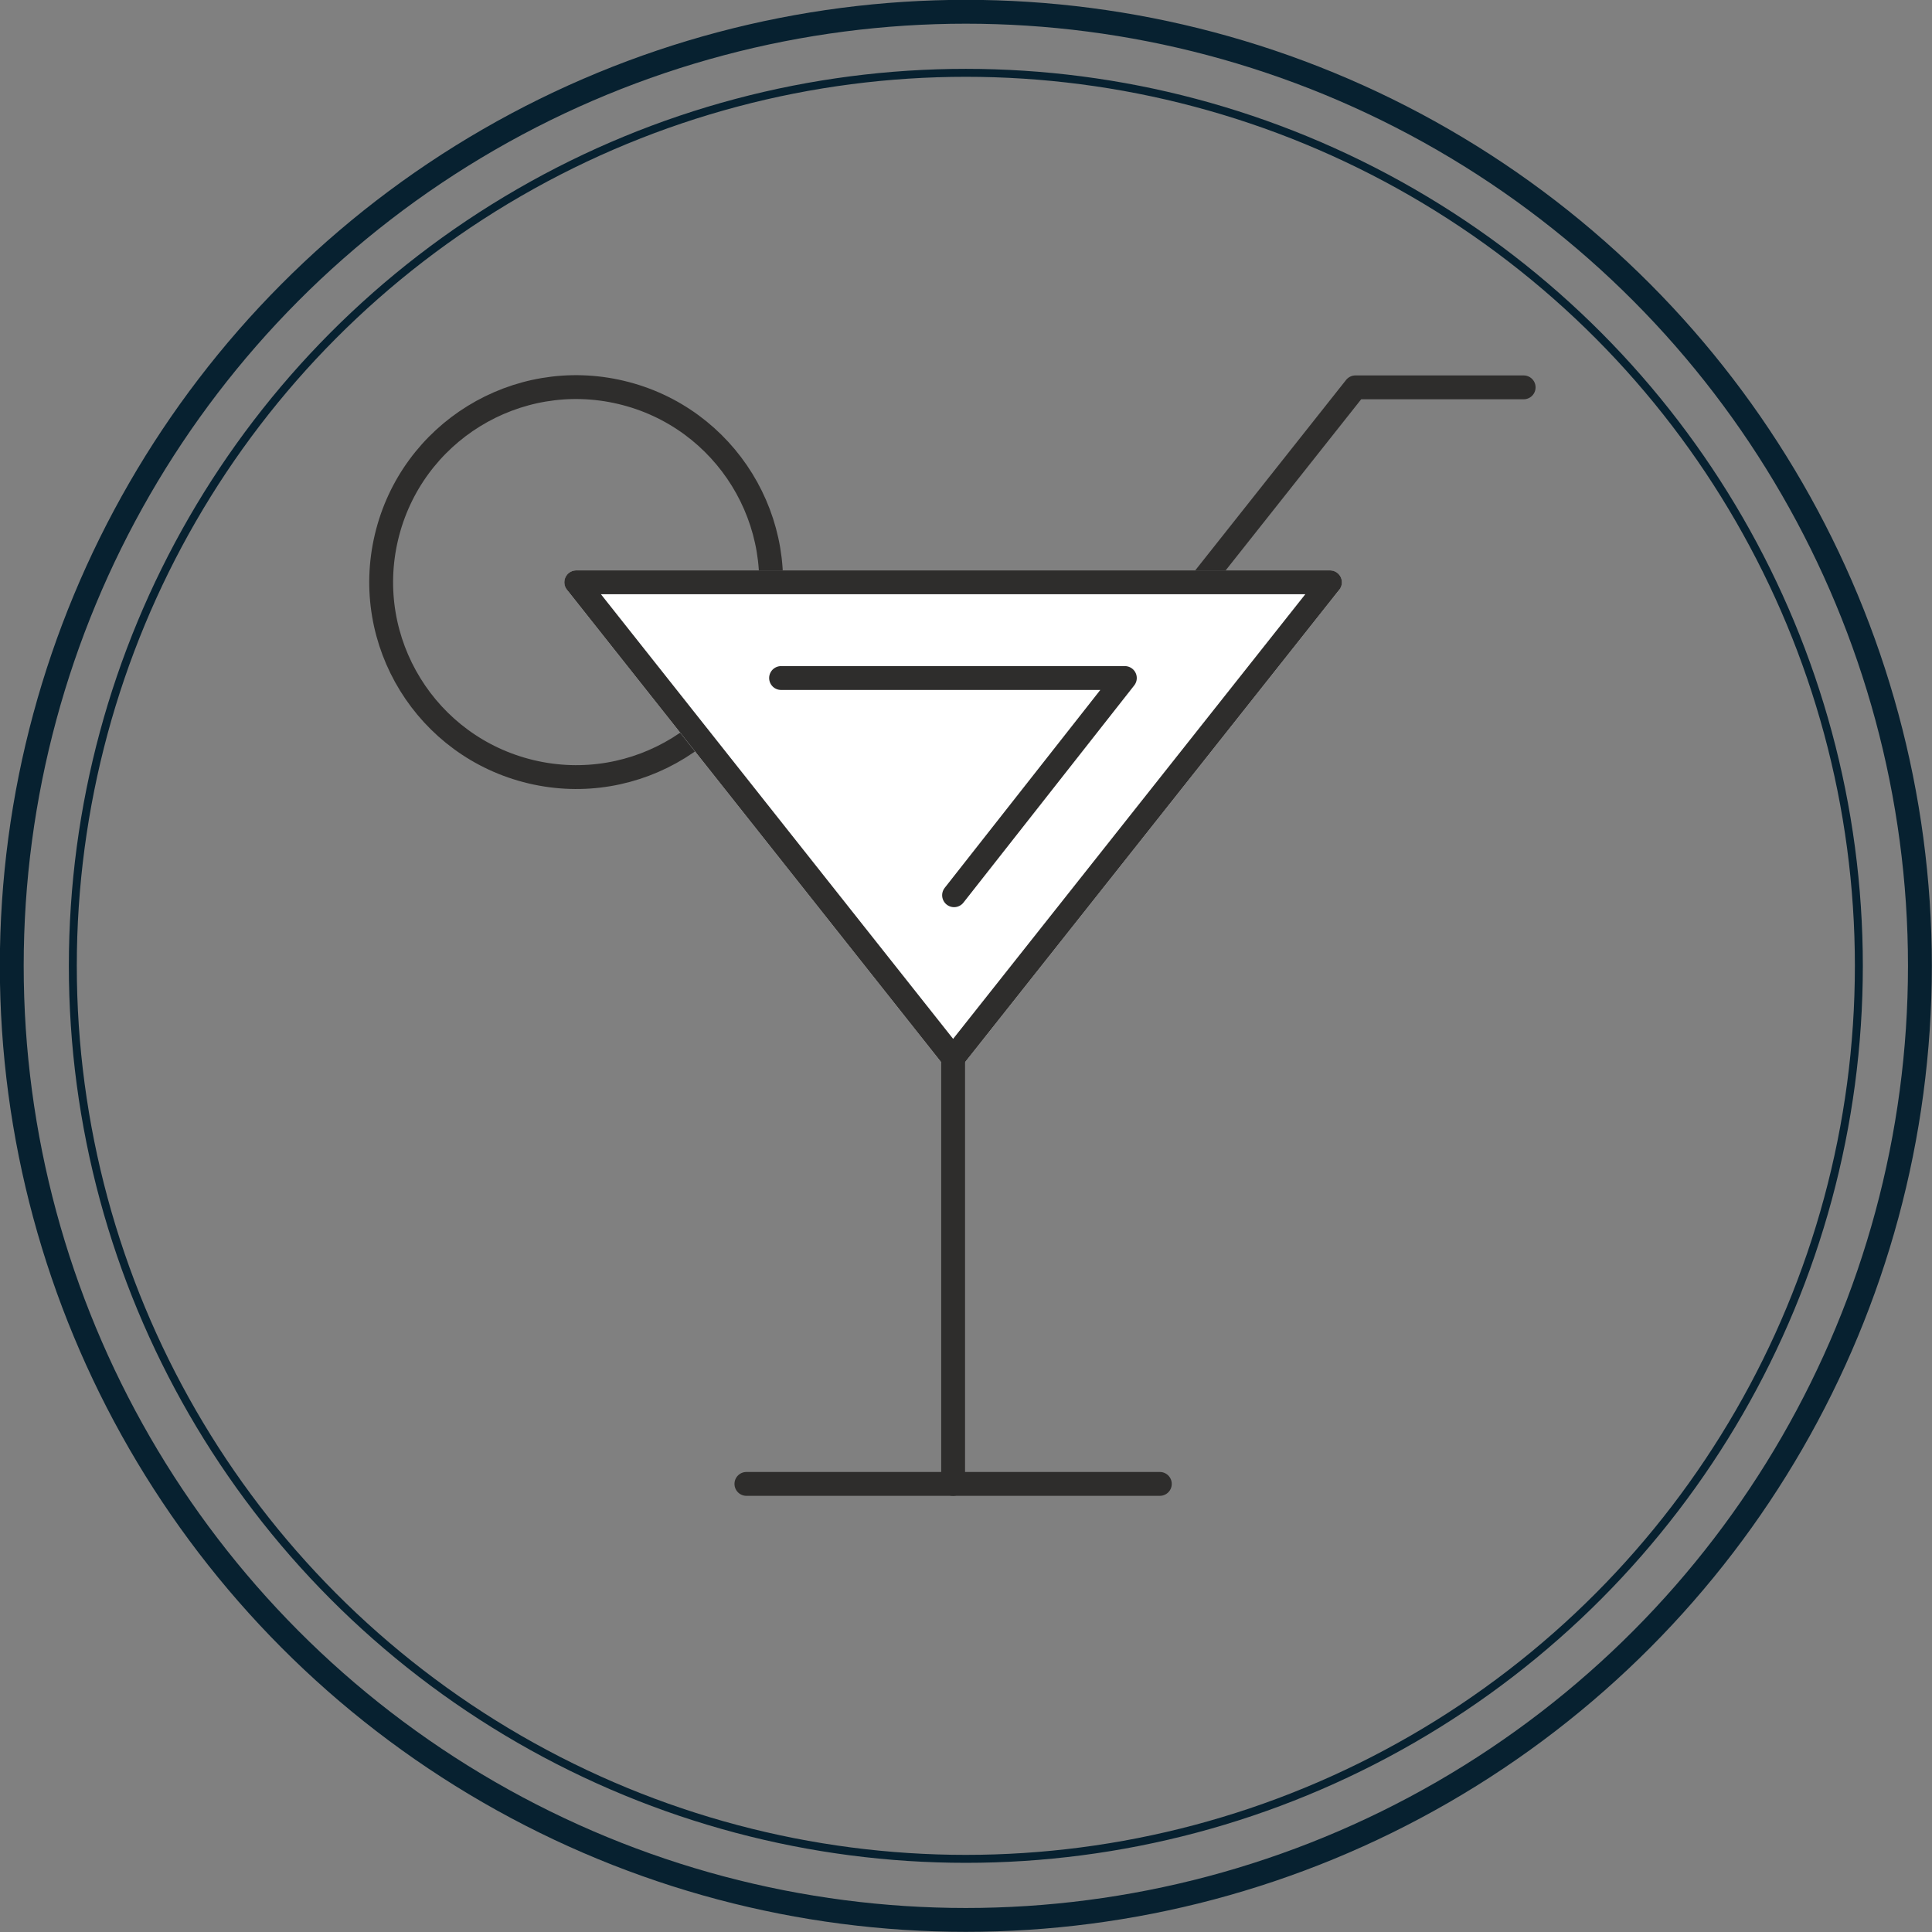 <svg xmlns="http://www.w3.org/2000/svg" width="60" height="60" viewBox="0 0 60.75 60.75"><rect x="0" y="0" width="60.75" height="60.75" fill="#808080" stroke="none"/><defs><style>.cls-1,.cls-2,.cls-3{fill:none;}.cls-1,.cls-2{stroke:#072130;stroke-miterlimit:10;}.cls-1,.cls-3,.cls-4{stroke-width:0.75px;}.cls-2{stroke-width:0.25px;}.cls-3{stroke:#2e2d2c;}.cls-3,.cls-4{stroke-linecap:round;stroke-linejoin:round;}.cls-4{fill:#fff;stroke:#fff;}</style></defs><g id="Layer_1_copy" data-name="Layer 1 copy"><circle class="cls-1" cx="30.37" cy="30.37" r="30"/><circle class="cls-2" cx="30.37" cy="30.37" r="28.08"/></g><g id="Layer_7" data-name="Layer 7"><polyline class="cls-3" points="47.91 12.18 42.62 12.18 35.38 21.32"/><line class="cls-3" x1="18.12" y1="18.31" x2="41.82" y2="18.31"/><circle class="cls-3" cx="18.12" cy="18.31" r="6.13" transform="translate(-3.88 31.71) rotate(-76.66)"/><polygon class="cls-4" points="29.97 33.27 18.12 18.31 41.82 18.31 29.97 33.27"/><path class="cls-3" d="M24.56,21.32H35.37m0,0L30,28.15" transform="translate(0 0)"/><polygon class="cls-3" points="29.97 33.27 18.12 18.31 41.82 18.31 29.97 33.27"/><line class="cls-3" x1="23.47" y1="46.66" x2="36.47" y2="46.66"/><line class="cls-3" x1="29.97" y1="33.27" x2="29.97" y2="46.66"/></g></svg>
